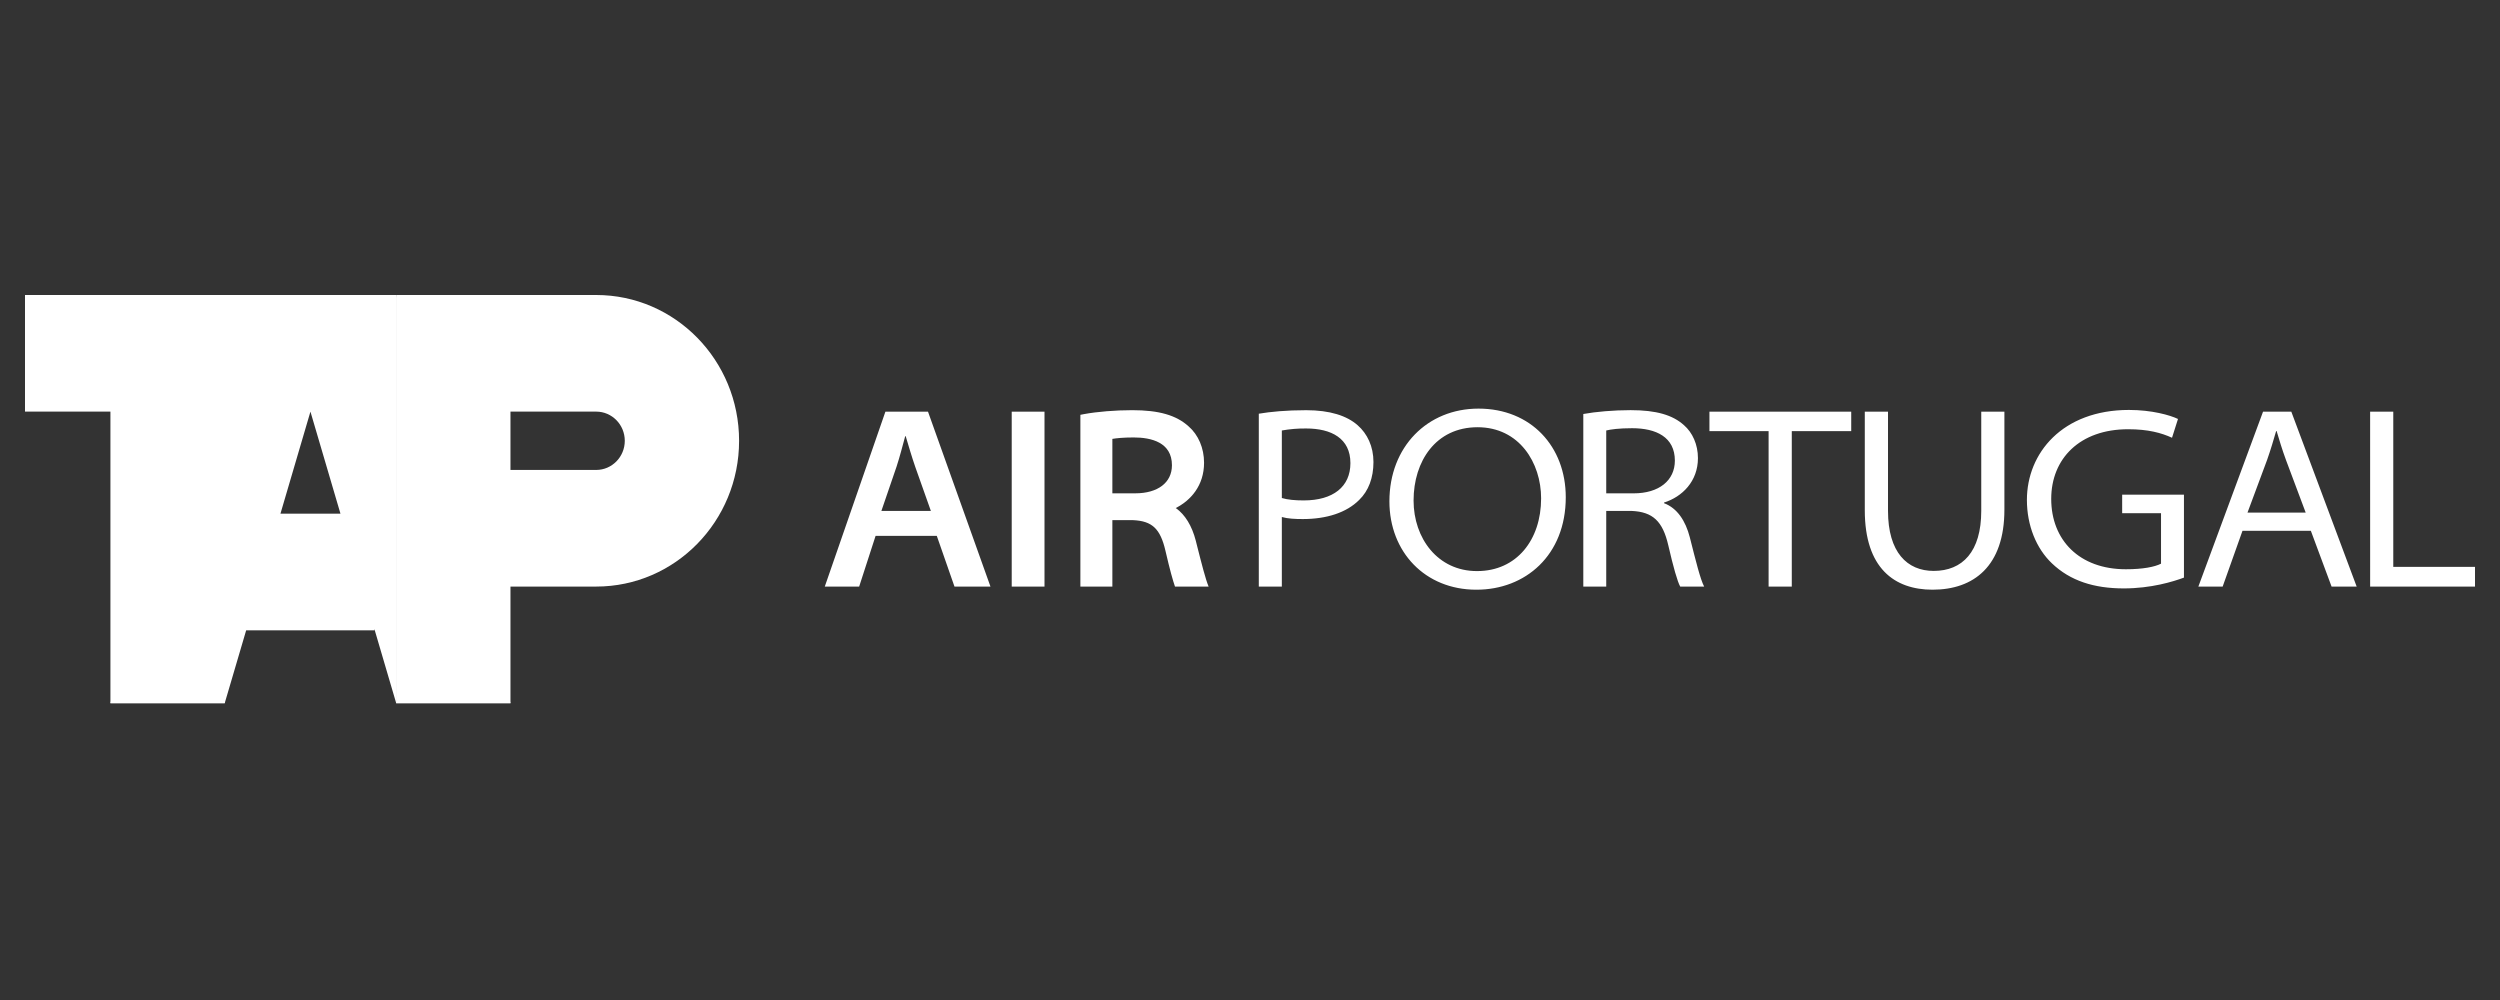 <svg width="1000" height="400" viewBox="0 0 1000 400" fill="none" xmlns="http://www.w3.org/2000/svg">
<rect x="0" y="0" width="1000" height="400" fill="#333333" stroke="none"/>
<path fill-rule="evenodd" clip-rule="evenodd" d="M158.474 118H238.479C270.041 118 295.635 144.101 295.635 176.318C295.635 208.521 270.041 234.629 238.479 234.629H204.187V281.282H158.474V118ZM204.187 164.646H238.479C244.785 164.646 249.914 169.87 249.914 176.318C249.914 182.752 244.785 187.976 238.479 187.976H204.187V164.646Z" fill="white"/>
<path fill-rule="evenodd" clip-rule="evenodd" d="M44.17 281.282V164.646H10V118H158.481V281.282L149.749 251.585V252.126H98.467L89.884 281.282H44.17ZM112.179 205.473H136.185L124.175 164.653L112.179 205.473Z" fill="white"/>
<path fill-rule="evenodd" clip-rule="evenodd" d="M44.17 281.282H89.883V164.646H124.169V118H89.89L44.17 281.282Z" fill="white"/>
<path fill-rule="evenodd" clip-rule="evenodd" d="M158.474 281.282H204.187L158.474 118V281.282Z" fill="white"/>
<path fill-rule="evenodd" clip-rule="evenodd" d="M503.521 234.629H512.733V206.805C515.112 207.482 517.984 207.622 521.127 207.622C530.642 207.622 538.597 205.061 543.659 199.985C547.43 196.349 549.383 191.105 549.383 184.813C549.383 178.528 546.896 173.466 543.064 170.1C538.739 166.282 531.953 164.078 522.478 164.078C514.409 164.078 508.191 164.707 503.521 165.483V234.629ZM512.733 172.196C515.944 171.624 519.203 171.355 522.465 171.391C532.508 171.391 540.165 175.324 540.165 185.259C540.165 194.7 533.251 200.168 521.485 200.168C518.045 200.168 515.071 199.905 512.733 199.207V172.196ZM590.609 235.879C610.12 235.879 626.307 222.16 626.307 198.898C626.307 178.637 612.425 163.444 591.4 163.444C570.963 163.444 555.763 178.704 555.763 200.52C555.763 220.842 570.07 235.879 590.501 235.879H590.609ZM590.744 228.432C575.139 228.432 565.428 215.355 565.428 200.209C565.428 184.53 574.295 170.891 591.021 170.891C607.715 170.891 616.446 185.118 616.446 199.344C616.446 215.949 606.667 228.432 590.853 228.432H590.744ZM633.322 234.629H642.493V204.372H652.671C661.133 204.75 665.086 208.508 667.303 218.071C669.337 226.877 670.973 232.642 672.088 234.629H681.658C680.144 231.723 678.42 224.782 675.927 214.929C674.23 208.339 670.898 203.25 665.613 201.276V201.021C672.892 198.725 679.177 192.533 679.177 183.247C679.177 177.786 676.981 173.008 673.595 170.075C669.107 166.013 662.538 164.06 652.252 164.06C645.453 164.06 638.215 164.696 633.322 165.6V234.629ZM642.493 172.196C644.176 171.764 647.629 171.283 652.833 171.283C662.464 171.283 669.945 174.839 669.945 184.246C669.945 192.18 663.626 197.337 653.455 197.337H642.493V172.196ZM707.441 234.629H716.713V172.459H740.489V164.667H683.773V172.459H707.441V234.629ZM745.916 164.667V204.102C745.916 227.303 757.79 235.879 773.017 235.879C789.46 235.879 801.76 226.519 801.76 203.885V164.667H792.501V204.338C792.501 220.707 784.986 228.364 773.477 228.364C762.866 228.364 755.202 220.93 755.202 204.345V164.667H745.916ZM873.581 197.864H848.866V205.285H864.41V225.472C861.889 226.757 857.185 227.701 850.326 227.701C831.727 227.701 820.487 216.023 820.487 199.56C820.487 183.434 831.936 171.695 851.251 171.695C859.274 171.695 864.552 173.154 868.81 175.102L871.195 167.579C867.951 166.039 860.7 163.977 851.583 163.977C824.968 163.977 810.762 181.231 810.762 199.965C810.762 210.211 814.52 219.382 820.738 225.309C828.104 232.358 837.647 235.366 849.528 235.366C860.409 235.366 869.242 232.662 873.581 231.04V197.864ZM924.336 212.313L932.629 234.629H942.665L916.523 164.667H905.217L879.346 234.629H889.064L896.999 212.313H924.336ZM898.999 205.041L906.852 183.935C908.299 179.813 909.387 176.108 910.454 172.432H910.651C911.733 176.034 912.794 179.677 914.436 184.118L922.276 205.041H898.999Z" fill="white"/>
<path fill-rule="evenodd" clip-rule="evenodd" d="M948.058 234.629H990V226.742H957.31V164.667H948.051L948.058 234.629Z" fill="white"/>
<path fill-rule="evenodd" clip-rule="evenodd" d="M404.687 234.628H417.798V164.659H404.687V234.628ZM374.721 214.353L381.79 234.628H396.185L371.199 164.666H354.162L329.913 234.628H343.666L350.235 214.353H374.721ZM352.553 204.371L358.622 186.657C359.954 182.589 361.021 178.344 362.076 174.492H362.285C363.421 178.297 364.624 182.481 366.097 186.732L372.348 204.371H352.553ZM444.947 175.553C446.501 175.29 449.258 174.979 453.469 174.979C460.457 174.979 468.776 176.905 468.776 186.096C468.776 193.024 463.153 197.329 454.104 197.329H444.947V175.553ZM444.947 208.061H453.239C460.876 208.399 464.14 211.501 466.188 220.341C467.972 228.066 469.162 232.249 469.993 234.628H483.442C482.192 231.614 480.698 225.693 478.698 217.813L478.319 216.299C476.772 210.305 474.034 205.851 470.304 203.208C476.258 200.187 481.624 194.267 481.624 185.096C481.624 179.243 479.353 173.938 475.433 170.545C470.5 166.065 463.545 164.071 452.888 164.071C446.204 164.071 438.83 164.672 433.633 165.639L432.153 165.923V234.628H444.947V208.061Z" fill="white"/>
</svg>
